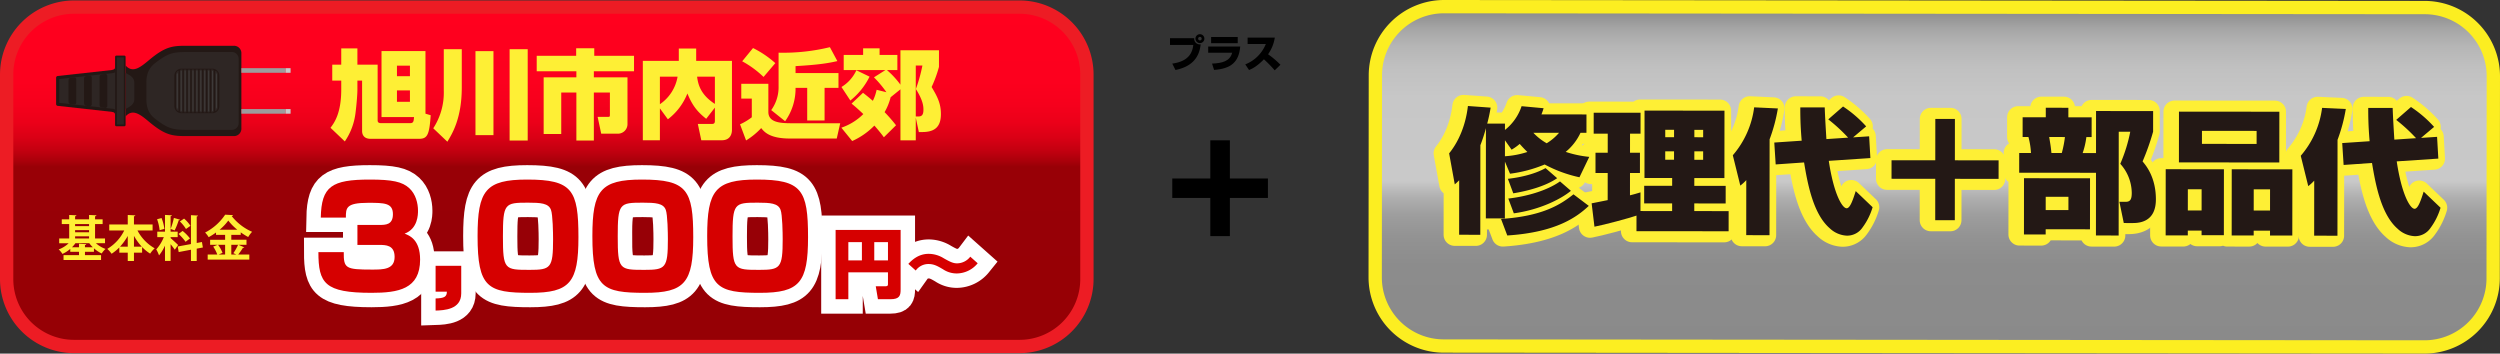 <svg id="レイヤー_1" data-name="レイヤー 1" xmlns="http://www.w3.org/2000/svg" xmlns:xlink="http://www.w3.org/1999/xlink" viewBox="0 0 1127.042 159.412"><rect x="0" y="0" width="1127.042" height="159.412" fill="#333333" stroke="none"/><defs><linearGradient id="名称未設定グラデーション_84" x1="872" y1="3" x2="872" y2="156.412" gradientUnits="userSpaceOnUse"><stop offset="0" stop-color="#828282"/><stop offset="0.019" stop-color="#8e8e8e"/><stop offset="0.062" stop-color="#a4a4a4"/><stop offset="0.113" stop-color="#b5b5b5"/><stop offset="0.177" stop-color="silver"/><stop offset="0.266" stop-color="#c7c7c7"/><stop offset="0.513" stop-color="#c9c9c9"/><stop offset="0.519" stop-color="#c5c5c5"/><stop offset="0.561" stop-color="#afafaf"/><stop offset="0.611" stop-color="#9e9e9e"/><stop offset="0.673" stop-color="#939393"/><stop offset="0.759" stop-color="#8c8c8c"/><stop offset="1" stop-color="#8a8a8a"/></linearGradient><linearGradient id="名称未設定グラデーション_45" x1="246.5" y1="156.206" x2="246.5" y2="3.206" gradientUnits="userSpaceOnUse"><stop offset="0" stop-color="#960005"/><stop offset="0.007" stop-color="#960005"/><stop offset="0.529" stop-color="#980006"/><stop offset="0.546" stop-color="#a9000a"/><stop offset="0.579" stop-color="#c40010"/><stop offset="0.616" stop-color="#da0015"/><stop offset="0.66" stop-color="#eb0019"/><stop offset="0.714" stop-color="#f6001c"/><stop offset="0.79" stop-color="#fd001e"/><stop offset="1" stop-color="#ff001e"/></linearGradient></defs><title>金額横</title><path d="M650.833,156a31.002,31.002,0,0,1-30.875-30.933l.085-91.191a30.945,30.945,0,0,1,30.904-30.876L1093.167,3.412a31.003,31.003,0,0,1,30.875,30.933l-.085,91.191a30.944,30.944,0,0,1-30.903,30.876Z" fill="url(#名称未設定グラデーション_84)"/><path d="M650.973,6l442.191.412a27.936,27.936,0,0,1,27.878,27.93l-.085,91.191a27.947,27.947,0,0,1-27.93,27.878l-442.191-.412a27.936,27.936,0,0,1-27.878-27.93l.085-91.191A27.943,27.943,0,0,1,650.947,6h.026m-.026-6a34.006,34.006,0,0,0-33.904,33.873l-.085,91.191a34.004,34.004,0,0,0,33.873,33.936l442.191.412h.032a34.005,34.005,0,0,0,33.904-33.873l.085-91.191A34.004,34.004,0,0,0,1093.17.412L650.978,0Z" fill="#fcee21"/><path d="M710.044,79.914a59.305,59.305,0,0,1-15.677-5.765,60.467,60.467,0,0,1-15.623,4.162l-2.299-5.45-.023,25.605-8.578-.008.038-40.678a72.142,72.142,0,0,1-2.504,7.686l-.037,40.374-9.537-.009.022-24.575c-.769.785-.962.967-1.986,1.874L651.293,69.145c6.921-8.589,8.146-18.695,8.469-21.359l10.241.736a71.193,71.193,0,0,1-1.543,7.201l8.002.008-.003,2.845a22.731,22.731,0,0,0,7.499-10.707l9.921.918a29.04,29.04,0,0,1-.963,2.783l20.291.019-.008,8.293-2.688-.003a24.485,24.485,0,0,1-6.665,8.589,48.278,48.278,0,0,0,10.623,2.25Zm4.212,12.897c-5.188,4.838-14.412,11.911-36.753,13.343l-2.81-7.447c18.628-1.254,26.762-6.392,32.654-11.107ZM676.454,63.237l-.006,7.203a41.422,41.422,0,0,0,10.114-1.928c-1.982-1.938-2.686-2.787-3.452-3.635a24.588,24.588,0,0,1-3.652,2.6Zm23.54,17.092c-5.443,3.748-13.575,5.798-19.785,6.821l-2.427-6.539c4.417-.48,11.588-1.806,16.968-4.827Zm6.203,5.695c-4.229,3.507-13.577,8.462-25.741,10.146l-2.49-6.661c8.002-.9,17.351-3.494,23.308-7.727Zm-16.938-26.165a25.259,25.259,0,0,0,6.013,4.727A23.379,23.379,0,0,0,700.846,59.87Z" fill="#feef35" stroke="#feef35" stroke-linejoin="round" stroke-width="10"/><path d="M735.759,97.19c-3.266,1.146-14.534,4.162-18.952,5.006L715.536,91.663c.961-.182,1.602-.301,7.235-1.446l.011-12.228-5.505-.005.009-9.141,5.505.005.008-8.595-6.337-.006.009-9.443,21.123.02-.009,9.443-4.736-.005-.008,8.596,4.48.004-.009,9.141-4.48-.005-.009,10.049c1.984-.482,3.137-.845,4.737-1.327l-.008,8.414,14.274.014.003-3.451-12.61-.012.008-7.93,12.61.012.003-3.511L739.358,80.244l.028-30.386,36.038.033-.028,30.387-13.57-.013-.003,3.511,14.146.013-.008,7.93-14.146-.013-.003,3.45,15.491.015-.009,9.079-41.543-.039Zm12.957-28.982-.004,3.813,3.969.003.004-3.813Zm.009-9.686-.003,3.329,3.969.004.003-3.33Zm13.113,9.697-.004,3.813,3.969.004.004-3.813Zm.009-9.686-.003,3.33,3.969.003.003-3.329Z" fill="#feef35" stroke="#feef35" stroke-linejoin="round" stroke-width="10"/><path d="M785.252,81.195a20.684,20.684,0,0,1-2.69,2.479l-3.38-13.684a40.909,40.909,0,0,0,9.622-21.601l10.688.494a73.253,73.253,0,0,1-3.725,13.918l-.04,43.22-10.497-.01Zm24.98-17.773c-.633-7.203-.628-12.106-.625-15.012l11.01.011c.124,3.571.312,7.021.754,14.285l9.795-.656a76.255,76.255,0,0,0-8.954-8.24l6.662-5.806a53.651,53.651,0,0,1,10.426,8.968l-5.894,4.959,7.233-.478.567,9.807-18.757,1.253c2.228,14.954,6.061,21.374,8.045,21.375,1.601.002,2.885-3.932,4.104-7.744l7.61,7.271a29.382,29.382,0,0,1-4.553,9.136,8.393,8.393,0,0,1-7.045,3.686,12.035,12.035,0,0,1-7.806-3.396c-7.355-6.423-9.903-19.863-11.495-29.61l-12.802.896-.631-9.867Z" fill="#feef35" stroke="#feef35" stroke-linejoin="round" stroke-width="10"/><path d="M870.457,72.255l.018-18.643,8.833.008L879.29,72.263l19.715.019-.008,8.354-19.715-.019-.018,18.645-8.833-.008.018-18.645-19.716-.019.008-8.354Z" fill="#feef35" stroke="#feef35" stroke-linejoin="round" stroke-width="10"/><path d="M942.91,77.891l-34.63-.032.008-8.898,5.312.005a35.132,35.132,0,0,0-1.145-7.204l-2.625-.002.009-8.897,10.434.009.004-4.298,10.178.01-.004,4.298,10.498.01-.009,8.897-2.368-.002a35.999,35.999,0,0,1-1.672,7.201l6.018.006.018-18.945,25.732.023-.009,9.261a106.46,106.46,0,0,1-4.749,13.434c1.406,1.696,6.011,7.027,6.001,17.075-.003,3.33-.65,10.714-10.315,10.705l-4.161-.004L953.459,90.976l2.816.002c2.049.002,2.754-1.026,2.757-4.053a19.89,19.89,0,0,0-5.173-13.08,70.372,70.372,0,0,0,4.494-14.463l-5.186-.005-.043,46.791-10.241-.01ZM940.219,80.37l-.021,23.002-19.972-.019-.002,2.36-9.793-.009.023-25.362Zm-19.979,8.335-.005,5.993,10.242.01.005-5.993Zm1.562-26.935c.573,3.329.765,4.602,1.018,7.204l4.673.004a50.114,50.114,0,0,0,1.415-7.201Z" fill="#feef35" stroke="#feef35" stroke-linejoin="round" stroke-width="10"/><path d="M974.34,76.286l26.243.024-.027,29.721-10.049-.01.002-2.058-6.209-.006-.002,2.179-9.985-.009Zm5.977-25.962,45.255.042L1025.55,73.247l-45.255-.042Zm3.992,44.555,6.209.006.009-9.564-6.209-.006Zm6.364-30.018,24.644.022.006-5.872-24.644-.022Zm13.431,11.452,27.332.025-.027,29.842-10.05-.009.002-2.179L1014,103.986l-.002,2.179-9.922-.01Zm9.905,18.593,7.36.007.009-9.563-7.36-.007Z" fill="#feef35" stroke="#feef35" stroke-linejoin="round" stroke-width="10"/><path d="M1041.287,81.433a20.752,20.752,0,0,1-2.69,2.479l-3.38-13.684a40.909,40.909,0,0,0,9.622-21.601l10.688.494a73.277,73.277,0,0,1-3.726,13.918l-.04,43.22-10.497-.01ZM1066.268,63.66c-.634-7.204-.629-12.106-.626-15.012l11.011.01c.124,3.571.312,7.021.754,14.286l9.795-.657a76.424,76.424,0,0,0-8.954-8.24l6.662-5.805a53.644,53.644,0,0,1,10.425,8.968l-5.893,4.959,7.232-.479.567,9.807-18.756,1.254c2.228,14.954,6.061,21.373,8.045,21.375,1.601.002,2.885-3.932,4.104-7.744l7.609,7.271a29.382,29.382,0,0,1-4.553,9.136,8.391,8.391,0,0,1-7.044,3.686,12.035,12.035,0,0,1-7.806-3.396c-7.355-6.424-9.903-19.863-11.495-29.61l-12.803.896-.631-9.867Z" fill="#feef35" stroke="#feef35" stroke-linejoin="round" stroke-width="10"/><path d="M712.044,79.916a59.329,59.329,0,0,1-15.677-5.765,60.428,60.428,0,0,1-15.623,4.162l-2.299-5.45-.023,25.605-8.578-.008.038-40.678a72.125,72.125,0,0,1-2.504,7.685l-.037,40.375-9.537-.009.022-24.575c-.769.785-.962.967-1.986,1.874L653.293,69.147c6.921-8.589,8.146-18.696,8.469-21.359l10.241.736a71.192,71.192,0,0,1-1.543,7.201l8.002.007-.003,2.845A22.729,22.729,0,0,0,685.958,47.871l9.921.917a29.041,29.041,0,0,1-.963,2.783l20.291.019-.008,8.292-2.688-.002a24.494,24.494,0,0,1-6.665,8.589,48.27,48.27,0,0,0,10.623,2.25Zm4.212,12.897c-5.188,4.838-14.412,11.911-36.753,13.343l-2.81-7.447c18.628-1.254,26.762-6.392,32.654-11.107ZM678.454,63.239l-.006,7.203A41.399,41.399,0,0,0,688.562,68.514c-1.982-1.938-2.686-2.787-3.452-3.635a24.551,24.551,0,0,1-3.652,2.6Zm23.54,17.092C696.551,84.079,688.419,86.129,682.209,87.152l-2.427-6.539c4.417-.481,11.588-1.806,16.968-4.827Zm6.203,5.695c-4.229,3.507-13.577,8.462-25.741,10.146l-2.49-6.661c8.002-.9,17.351-3.494,23.308-7.727Zm-16.938-26.166a25.244,25.244,0,0,0,6.013,4.727,23.378,23.378,0,0,0,5.573-4.716Z" fill="#231815"/><path d="M737.759,97.192c-3.266,1.146-14.534,4.162-18.952,5.006l-1.271-10.533c.961-.182,1.602-.301,7.235-1.446l.011-12.228-5.505-.005.009-9.14,5.505.005.008-8.595-6.337-.006.009-9.443,21.123.02-.009,9.443-4.736-.004-.008,8.595,4.48.004-.009,9.14-4.48-.004-.009,10.049c1.984-.482,3.137-.845,4.737-1.327l-.008,8.414,14.274.014.003-3.451-12.61-.012.008-7.93,12.61.012.003-3.511L741.358,80.246l.028-30.386,36.038.034-.028,30.387-13.57-.013-.003,3.511,14.146.013-.008,7.93-14.146-.013-.003,3.45,15.491.015-.009,9.079-41.543-.039Zm12.957-28.983-.004,3.813,3.969.003.004-3.813Zm.009-9.686-.003,3.33,3.969.003.003-3.33Zm13.113,9.698L763.834,72.035l3.969.003.004-3.813Zm.009-9.686-.003,3.33,3.969.003.003-3.33Z" fill="#231815"/><path d="M787.252,81.197a20.684,20.684,0,0,1-2.69,2.479L781.182,69.993a40.91,40.91,0,0,0,9.622-21.601l10.688.494a73.272,73.272,0,0,1-3.725,13.918l-.04,43.22-10.497-.01Zm24.98-17.773c-.633-7.204-.628-12.106-.625-15.012l11.01.01c.124,3.571.312,7.021.754,14.285l9.795-.656a76.297,76.297,0,0,0-8.954-8.24l6.662-5.805a53.618,53.618,0,0,1,10.426,8.968l-5.894,4.958,7.233-.478.567,9.807-18.757,1.253c2.228,14.954,6.061,21.374,8.045,21.375,1.601.002,2.885-3.932,4.104-7.744l7.61,7.271a29.382,29.382,0,0,1-4.553,9.136,8.393,8.393,0,0,1-7.045,3.686,12.035,12.035,0,0,1-7.806-3.396c-7.355-6.423-9.903-19.863-11.495-29.611l-12.802.896-.631-9.867Z" fill="#231815"/><path d="M872.457,72.257l.018-18.643,8.833.008L881.29,72.265l19.715.019-.008,8.354L881.282,80.618l-.018,18.645-8.833-.008.018-18.645-19.716-.019.008-8.354Z" fill="#231815"/><path d="M944.91,77.893l-34.63-.032.008-8.898,5.312.005a35.126,35.126,0,0,0-1.145-7.204l-2.625-.002.009-8.897,10.434.009.004-4.298,10.178.01-.004,4.298,10.498.01-.009,8.897-2.368-.002a36.004,36.004,0,0,1-1.672,7.202l6.018.006.018-18.946,25.732.024-.009,9.261a106.489,106.489,0,0,1-4.749,13.434c1.406,1.696,6.011,7.027,6.001,17.075-.003,3.33-.65,10.714-10.315,10.705l-4.161-.004L955.459,90.978l2.816.002c2.049.002,2.754-1.026,2.757-4.053a19.89,19.89,0,0,0-5.173-13.08,70.381,70.381,0,0,0,4.494-14.463l-5.186-.005-.043,46.791-10.241-.01ZM942.219,80.372l-.021,23.002-19.972-.019-.002,2.36-9.793-.009.023-25.362Zm-19.979,8.335-.005,5.993,10.242.01.005-5.993Zm1.562-26.935c.573,3.33.765,4.602,1.018,7.204l4.673.004a50.131,50.131,0,0,0,1.415-7.202Z" fill="#231815"/><path d="M976.34,76.287l26.243.024-.027,29.721-10.049-.01.002-2.058-6.209-.006-.002,2.179-9.985-.009Zm5.977-25.961,45.255.042-.021,22.88-45.255-.042Zm3.992,44.555,6.209.006.009-9.564-6.209-.006Zm6.364-30.018,24.644.022.006-5.872-24.644-.022Zm13.431,11.453,27.332.025-.027,29.842-10.05-.009.002-2.179L1016,103.988l-.002,2.179-9.922-.01Zm9.905,18.593,7.36.007.009-9.563-7.36-.007Z" fill="#231815"/><path d="M1043.287,81.435a20.753,20.753,0,0,1-2.69,2.479l-3.38-13.684a40.907,40.907,0,0,0,9.622-21.6l10.688.494a73.296,73.296,0,0,1-3.726,13.918l-.04,43.22-10.497-.01Zm24.98-17.774c-.634-7.204-.629-12.106-.626-15.012l11.011.01c.124,3.571.312,7.021.754,14.286l9.795-.657a76.338,76.338,0,0,0-8.954-8.24l6.662-5.805a53.612,53.612,0,0,1,10.425,8.968l-5.893,4.958,7.232-.478.567,9.807-18.756,1.254c2.228,14.954,6.061,21.373,8.045,21.375,1.601.002,2.885-3.932,4.104-7.744l7.609,7.271a29.382,29.382,0,0,1-4.553,9.136,8.391,8.391,0,0,1-7.044,3.686,12.035,12.035,0,0,1-7.806-3.396c-7.355-6.424-9.903-19.863-11.495-29.611l-12.803.895-.631-9.867Z" fill="#231815"/><path d="M33.334,3.206H459.666A30.334,30.334,0,0,1,490,33.54v92.331a30.334,30.334,0,0,1-30.334,30.334H33.334A30.334,30.334,0,0,1,3,125.872V33.54A30.334,30.334,0,0,1,33.334,3.206Z" fill="url(#名称未設定グラデーション_45)"/><path d="M459.666,6.206A27.365,27.365,0,0,1,487,33.54v92.331a27.365,27.365,0,0,1-27.334,27.334H33.334A27.365,27.365,0,0,1,6,125.872V33.54A27.365,27.365,0,0,1,33.334,6.206H459.666m0-6H33.334A33.432,33.432,0,0,0,0,33.54v92.331a33.432,33.432,0,0,0,33.334,33.334H459.666A33.432,33.432,0,0,0,493,125.872V33.54A33.432,33.432,0,0,0,459.666.206Z" fill="#ed1c24"/><path d="M154.971,113.657c-.063,7.304.763,7.875,12.701,7.875,5.081,0,10.225,0,10.225-5.715,0-5.398-4.064-5.398-6.858-5.398h-9.907v-9.019h9.907c2.73,0,6.097,0,6.097-4.826,0-5.081-3.811-5.144-11.177-5.144-10.034,0-10.034,2.35-10.034,6.668H144.619c.254-14.1,4.953-17.147,22.101-17.147,10.098,0,14.67.952,17.846,3.938,2.857,2.667,3.874,6.731,3.874,10.098,0,1.651,0,8.065-6.033,10.352,2.223.825,6.985,2.731,6.985,11.686,0,13.337-9.844,14.987-21.91,14.987-21.147,0-23.941-4.318-23.941-18.354Z" fill="#feef35" stroke="#fff" stroke-miterlimit="10" stroke-width="13"/><path d="M207.933,119.817v12.447c0,7.367-7.812,7.621-11.559,7.748v-5.461c3.811-.127,5.081-.699,5.081-3.049H196.374V119.817Z" fill="#feef35" stroke="#fff" stroke-miterlimit="10" stroke-width="13"/><path d="M237.652,80.951c20.322,0,23.116,4.7,23.116,25.975,0,20.449-3.811,25.085-21.72,25.085-19.179,0-23.751-2.286-23.751-25.529C215.298,85.905,218.917,80.951,237.652,80.951Zm-10.924,25.721c0,14.86.763,14.987,12.003,14.987,9.526,0,10.605-.762,10.605-13.781,0-2.73-.127-11.113-.952-13.272-1.08-2.985-4.636-3.239-10.352-3.239C227.491,91.366,226.729,91.684,226.729,106.672Z" fill="#feef35" stroke="#fff" stroke-miterlimit="10" stroke-width="13"/><path d="M289.408,80.951c20.322,0,23.116,4.7,23.116,25.975,0,20.449-3.811,25.085-21.72,25.085-19.179,0-23.751-2.286-23.751-25.529C267.054,85.905,270.673,80.951,289.408,80.951Zm-10.924,25.721c0,14.86.763,14.987,12.003,14.987,9.526,0,10.605-.762,10.605-13.781,0-2.73-.127-11.113-.952-13.272-1.08-2.985-4.636-3.239-10.352-3.239C279.247,91.366,278.484,91.684,278.484,106.672Z" fill="#feef35" stroke="#fff" stroke-miterlimit="10" stroke-width="13"/><path d="M341.163,80.951c20.322,0,23.116,4.7,23.116,25.975,0,20.449-3.811,25.085-21.72,25.085-19.179,0-23.751-2.286-23.751-25.529C318.809,85.905,322.428,80.951,341.163,80.951Zm-10.924,25.721c0,14.86.763,14.987,12.003,14.987,9.526,0,10.605-.762,10.605-13.781,0-2.73-.127-11.113-.952-13.272-1.08-2.985-4.636-3.239-10.352-3.239C331.002,91.366,330.239,91.684,330.239,106.672Z" fill="#feef35" stroke="#fff" stroke-miterlimit="10" stroke-width="13"/><path d="M400.311,122.772H382.447v12.123H376.707V103.659h29.311v26.812c0,2.701-.405,4.424-4.593,4.424h-5.639l-.979-5.842h4.491c1.013,0,1.013-.508,1.013-1.081Zm-17.863-5.369h6.112v-8.239h-6.112Zm11.684,0h6.18v-8.239h-6.18Z" fill="#feef35" stroke="#fff" stroke-miterlimit="10" stroke-width="13"/><path d="M440.758,118.686a12.341,12.341,0,0,1-9.32,4.592,11.113,11.113,0,0,1-6.382-1.924c-2.33-1.352-3.951-2.33-6.483-2.33a7.006,7.006,0,0,0-5.74,2.938l-3.344-3.006c1.452-1.485,4.322-4.524,9.219-4.524a13.03,13.03,0,0,1,6.787,2.026c2.297,1.283,4.019,2.262,5.876,2.262a7.585,7.585,0,0,0,6.044-3.005Z" fill="#feef35" stroke="#fff" stroke-miterlimit="10" stroke-width="13"/><path d="M154.971,113.657c-.063,7.304.763,7.875,12.701,7.875,5.081,0,10.225,0,10.225-5.715,0-5.398-4.064-5.398-6.858-5.398h-9.907v-9.019h9.907c2.73,0,6.097,0,6.097-4.826,0-5.081-3.811-5.144-11.177-5.144-10.034,0-10.034,2.35-10.034,6.668H144.619c.254-14.1,4.953-17.147,22.101-17.147,10.098,0,14.67.952,17.846,3.938,2.857,2.667,3.874,6.731,3.874,10.098,0,1.651,0,8.065-6.033,10.352,2.223.825,6.985,2.731,6.985,11.686,0,13.337-9.844,14.987-21.91,14.987-21.147,0-23.941-4.318-23.941-18.354Z" fill="#d60000"/><path d="M207.933,119.817v12.447c0,7.367-7.812,7.621-11.559,7.748v-5.461c3.811-.127,5.081-.699,5.081-3.049H196.374V119.817Z" fill="#d60000"/><path d="M237.652,80.951c20.322,0,23.116,4.7,23.116,25.975,0,20.449-3.811,25.085-21.72,25.085-19.179,0-23.751-2.286-23.751-25.529C215.298,85.905,218.917,80.951,237.652,80.951Zm-10.924,25.721c0,14.86.763,14.987,12.003,14.987,9.526,0,10.605-.762,10.605-13.781,0-2.73-.127-11.113-.952-13.272-1.08-2.985-4.636-3.239-10.352-3.239C227.491,91.366,226.729,91.684,226.729,106.672Z" fill="#d60000"/><path d="M289.408,80.951c20.322,0,23.116,4.7,23.116,25.975,0,20.449-3.811,25.085-21.72,25.085-19.179,0-23.751-2.286-23.751-25.529C267.054,85.905,270.673,80.951,289.408,80.951Zm-10.924,25.721c0,14.86.763,14.987,12.003,14.987,9.526,0,10.605-.762,10.605-13.781,0-2.73-.127-11.113-.952-13.272-1.08-2.985-4.636-3.239-10.352-3.239C279.247,91.366,278.484,91.684,278.484,106.672Z" fill="#d60000"/><path d="M341.163,80.951c20.322,0,23.116,4.7,23.116,25.975,0,20.449-3.811,25.085-21.72,25.085-19.179,0-23.751-2.286-23.751-25.529C318.809,85.905,322.428,80.951,341.163,80.951Zm-10.924,25.721c0,14.86.763,14.987,12.003,14.987,9.526,0,10.605-.762,10.605-13.781,0-2.73-.127-11.113-.952-13.272-1.08-2.985-4.636-3.239-10.352-3.239C331.002,91.366,330.239,91.684,330.239,106.672Z" fill="#d60000"/><path d="M400.311,122.772H382.447v12.123H376.707V103.659h29.311v26.812c0,2.701-.405,4.424-4.593,4.424h-5.639l-.979-5.842h4.491c1.013,0,1.013-.508,1.013-1.081Zm-17.863-5.369h6.112v-8.239h-6.112Zm11.684,0h6.18v-8.239h-6.18Z" fill="#d60000"/><path d="M440.758,118.686a12.341,12.341,0,0,1-9.32,4.592,11.113,11.113,0,0,1-6.382-1.924c-2.33-1.352-3.951-2.33-6.483-2.33a7.006,7.006,0,0,0-5.74,2.938l-3.344-3.006c1.452-1.485,4.322-4.524,9.219-4.524a13.03,13.03,0,0,1,6.787,2.026c2.297,1.283,4.019,2.262,5.876,2.262a7.585,7.585,0,0,0,6.044-3.005Z" fill="#d60000"/><path d="M153.84,29.154V21.833h7.281v7.321h9.124V54.169c0,.61.092,1.351,1.566,1.351h12.995c1.475,0,1.705-.61,1.844-2.745h-14.654V23.01h19.814V51.249l2.351.697c-.599,8.934-1.52,10.633-5.253,10.633H167.065c-3.502,0-3.825-2.528-3.825-3.486V36.345h-2.119v4.14c0,2.135-.415,7.06-.876,10.633a28.815,28.815,0,0,1-4.792,12.638L149.001,57.611c1.659-2.223,4.839-6.45,4.839-17.257V36.345h-4.055V29.154Zm25.114,5.186h5.853V29.59H178.954Zm0,11.548h5.853V40.746H178.954Z" fill="#feef35"/><path d="M200.065,22.182h8.11V39.482c0,13.814-4.286,20.787-6.498,24.404L195.318,57.829a29.42,29.42,0,0,0,4.747-16.996Zm14.285.872h8.11V60.923h-8.11Zm15.391-.872h8.157V63.364h-8.157Z" fill="#feef35"/><path d="M259.746,21.746h8.156V25.145h17.926v6.973H267.718v2.746h15.161v20.918a4.313,4.313,0,0,1-4.378,4.488h-7.465l-1.613-7.583h4.654c.876,0,.876-.218.876-1.002V41.705h-7.235V63.364h-7.88V41.705h-6.82V60.4H245.092V34.863h14.746V32.118H241.959V25.145h17.787Z" fill="#feef35"/><path d="M322.283,48.503l-3.917,5.055c-4.424-3.486-6.405-6.45-8.479-11.418a27.039,27.039,0,0,1-8.801,11.636l-3.595-4.924V63.233H289.796V27.454h16.221V21.876h7.833v5.578h16.129V58.526c0,1.613-.599,4.707-4.608,4.707H316.154L314.588,55.868H321.085c1.198,0,1.198-.958,1.198-1.351ZM297.491,34.558V46.978A18.8,18.8,0,0,0,305.463,34.558Zm24.792,0h-8.019c.415,3.225,1.383,8.019,8.019,12.29Z" fill="#feef35"/><path d="M334.178,37.783h12.211V50.464c0,5.012,5.945,5.099,11.106,5.099h21.289l-1.566,6.885H356.021c-9.171,0-11.613-3.138-12.857-4.707a32.486,32.486,0,0,1-6.819,5.578L333.624,56.042a26.02,26.02,0,0,0,5.3-3.181V44.451h-4.746Zm5.299-16.125a44.46,44.46,0,0,1,10.046,6.798l-5.299,6.232a44.171,44.171,0,0,0-9.632-7.06Zm38.018,5.883c-3.549.828-8.019,1.656-18.848,2.266v3.138H378.001v6.667h-6.267v14.686h-7.834v-14.686h-5.254V40.616a25.294,25.294,0,0,1-4.7,14.032l-6.267-5.011A17.681,17.681,0,0,0,350.997,38.829V23.75a88.924,88.924,0,0,0,23.133-2.484Z" fill="#feef35"/><path d="M399.618,41.574a49.37,49.37,0,0,0-5.621-6.711l5.161-3.269H380.356V24.753h8.756V21.789h7.419v2.963h8.018V31.595h-4.7a38.479,38.479,0,0,1,6.083,6.581V22.661h17.373v7.496a55.559,55.559,0,0,1-3.318,9.064c2.627,4.401,4.193,7.452,4.193,12.202,0,5.491-2.488,8.105-8.387,8.105h-1.566l-1.383-6.493V63.277h-6.912V40.267l-4.424,3.573a25.812,25.812,0,0,1-2.719,6.711,71.855,71.855,0,0,1,5.161,5.927l-5.483,5.404c-.922-1.264-2.351-3.094-4.286-5.273a32.339,32.339,0,0,1-9.999,6.973l-4.885-6.014a25.795,25.795,0,0,0,9.907-6.145c-2.58-2.44-3.963-3.617-5.3-4.707l5.162-4.881c1.105.872,2.304,1.787,4.424,3.617a20.115,20.115,0,0,0,1.704-4.968ZM392.016,34.558a31.879,31.879,0,0,1-8.664,10.764l-4.009-6.101a17.22,17.22,0,0,0,6.728-7.54ZM413.904,52.513c1.475,0,2.396-.479,2.396-3.094,0-1.656-.23-4.227-3.41-9.282a71.469,71.469,0,0,0,2.949-10.59h-2.995V52.513Z" fill="#feef35"/><path d="M545.627,80.467V63.256h8.827V80.467h17.146v8.765H554.454v17.21H545.627v-17.21H528.479V80.467Z"/><path d="M538.376,17.232a2.53,2.53,0,0,0,2.896,2.756c-.677,6.726-4.802,10.244-11.354,11.562l-1.438-2.877c8.164-1.109,9.135-5.79,9.481-8.407H527.456V17.232Zm2.565,2.201a2.011,2.011,0,1,1,2.011-2.011A2.009,2.009,0,0,1,540.941,19.433Zm0-2.808a.806.806,0,0,0-.797.797.795.795,0,0,0,.797.797.785.785,0,0,0,.798-.797A.795.795,0,0,0,540.941,16.625Z"/><path d="M559.112,20.976c-.571,6.847-3.97,10.001-11.787,10.539l-.919-2.843c4.508-.191,8.096-1.04,9.066-4.889H544.674V20.976Zm-1.126-4.299v2.791h-11.996V16.678Z"/><path d="M561.389,29.019a16.443,16.443,0,0,0,9.274-9.188h-8.217V16.955h12.255a17.495,17.495,0,0,1-3.033,7.505,40.271,40.271,0,0,1,5.582,4.732l-2.583,2.514a58.986,58.986,0,0,0-4.871-4.975c-3.328,3.415-5.495,4.333-6.708,4.836Z"/><path d="M47.343,109.653H43.25a13.017,13.017,0,0,0,4.335,2.574,9.624,9.624,0,0,0-1.738,2.047,14.07,14.07,0,0,1-3.498-2.332v1.584H38.3v1.496h7.261v2.178H28.641v-2.178h6.975v-1.496H31.677v-1.32a14.755,14.755,0,0,1-3.521,2.267,10.628,10.628,0,0,0-1.694-2.024,13.191,13.191,0,0,0,4.489-2.795H26.682V107.497h4.511v-6.49H27.849V98.872h3.344v-1.958l3.257.153c-.022.242-.198.353-.594.44V98.872h6.293v-1.958l3.322.153c-.022.242-.198.375-.616.44V98.872h3.41v2.135H42.854V107.497h4.488Zm-9.043,1.805h3.521a14.993,14.993,0,0,1-1.562-1.805H33.987a12.935,12.935,0,0,1-1.519,1.805h3.146v-1.562l3.278.176c-.021.221-.176.353-.594.418Zm1.849-10.451h-6.293v.924h6.293Zm-6.293,2.75v.946h6.293v-.946Zm0,2.795v.945h6.293v-.945Z" fill="#feef35"/><path d="M68.793,103.89H61.972a19.725,19.725,0,0,0,7.768,8.053,11.941,11.941,0,0,0-2.047,2.398A18.404,18.404,0,0,1,64.062,111.37v2.53H60.388V117.663h-2.794v-3.763H53.787v-2.354a20.147,20.147,0,0,1-3.477,2.86,14.195,14.195,0,0,0-1.937-2.2,19.61,19.61,0,0,0,7.635-8.316H49.254V101.204h8.34v-4.29l3.41.176c-.022.22-.198.353-.616.44V101.204H68.793Zm-11.199,2.486a25.196,25.196,0,0,1-3.499,4.84h3.499Zm2.794,4.84h3.543a24.992,24.992,0,0,1-3.543-4.885Z" fill="#feef35"/><path d="M76.909,107.343c.748.595,2.904,2.619,3.389,3.104L78.801,112.58c-.418-.638-1.166-1.606-1.892-2.486v7.548H74.379v-6.932a18.998,18.998,0,0,1-2.685,4.423,15.688,15.688,0,0,0-1.254-2.685,18.953,18.953,0,0,0,3.41-5.545H70.902v-2.465h3.477V96.891l3.103.176c-.022.221-.177.33-.572.396v6.975h3.19v2.465H76.909Zm-4.07-9.043a20.602,20.602,0,0,1,1.275,4.885l-2.156.594a20.694,20.694,0,0,0-1.144-4.95Zm8.295.727c-.066.154-.265.264-.572.264a31.031,31.031,0,0,1-1.826,4.577c-.572-.198-1.254-.462-1.826-.66a29.576,29.576,0,0,0,1.474-4.973Zm10.319,12.541-2.772.529v5.566H86.084V112.58l-5.522,1.056-.44-2.508L86.084,110.028V97.002l3.169.177c-.022.197-.176.352-.572.418v11.947l2.354-.44Zm-9.131-7.459a18.484,18.484,0,0,1,3.322,3.389c-1.914,1.453-1.959,1.496-1.98,1.519a19.84,19.84,0,0,0-3.19-3.542Zm.659-5.566a15.412,15.412,0,0,1,2.883,3.257l-2.024,1.431a16.021,16.021,0,0,0-2.75-3.389Z" fill="#feef35"/><path d="M107.468,110.358l2.663,1.144a.667.667,0,0,1-.616.22,28.339,28.339,0,0,1-2.135,3.037h5.017v2.266H93.628v-2.266h4.335a16.429,16.429,0,0,0-1.849-3.587l1.98-.813H94.729v-2.267h6.755v-2.2H97.391v-1.078a29.067,29.067,0,0,1-3.322,2.111,11.28,11.28,0,0,0-1.606-2.09,24.202,24.202,0,0,0,9.044-8.053l3.52.197a.624.624,0,0,1-.571.44,23.932,23.932,0,0,0,9.197,7.085,13.154,13.154,0,0,0-1.761,2.354,29.515,29.515,0,0,1-3.366-2.112v1.145h-4.247v2.2h6.844v2.267Zm-5.984,0H98.293a14.82,14.82,0,0,1,2.024,3.63l-1.782.771h2.948Zm5.522-6.777a23.342,23.342,0,0,1-4.092-4.158,22.062,22.062,0,0,1-3.939,4.158ZM105.202,114.12a21.666,21.666,0,0,0,2.134-3.762h-3.059v4.4H106.544Z" fill="#feef35"/><path d="M108.817,57.797a3.337,3.337,0,0,1-3.249,3.558H84.523c-6.653,0-9.828-.162-17.383-6.493-3.932-3.295-7.325-5.968-10.522-2.387V29.512c3.197,3.581,6.59.908,10.522-2.387,7.555-6.332,10.73-6.493,17.383-6.493h21.044a3.336,3.336,0,0,1,3.249,3.558Z" fill="#231815"/><rect x="108.817" y="30.731" width="19.934" height="2.085" fill="#9c9c9d"/><rect x="128.75" y="30.731" width="2.25" height="2.085" fill="#c8c9ca"/><rect x="108.817" y="49.171" width="19.934" height="2.086" fill="#9c9c9d"/><rect x="128.75" y="49.171" width="2.25" height="2.086" fill="#c8c9ca"/><path d="M107.601,55.476a3.113,3.113,0,0,1-3.249,3.067H84.523c-6.653,0-8.753-.516-14.559-4.975-2.674-2.054-3.968-4.713-3.968-8.827V37.245c0-4.114,1.293-6.773,3.968-8.826,5.806-4.459,7.905-4.974,14.559-4.974h19.829a3.113,3.113,0,0,1,3.249,3.067Z" fill="#2e2624"/><path d="M95.706,30.948A3.177,3.177,0,0,1,98.899,34.109V47.878a3.177,3.177,0,0,1-3.193,3.16H81.797a3.176,3.176,0,0,1-3.192-3.16V34.109a3.176,3.176,0,0,1,3.192-3.16Z" fill="#231815"/><path d="M56.618,49.111c2.155-1.107,3.927-2.137,3.927-4.369V37.245c0-2.232-1.772-3.262-3.927-4.369Z" fill="#2e2624"/><path d="M51.876,51.841c0-.841-.271-1.281-1.386-1.404V31.55c1.115-.124,1.386-.564,1.386-1.405Z" fill="#231815"/><path d="M52.842,31.289,26.085,34.257h0a.786.786,0,0,0-.788.804V46.926a.786.786,0,0,0,.788.804h0l26.757,2.967Z" fill="#231815"/><path d="M52.448,25.07h3.598a.572.572,0,0,1,.572.572V56.344a.572.572,0,0,1-.572.572h-3.598a.572.572,0,0,1-.572-.572V25.642A.572.572,0,0,1,52.448,25.07Z" fill="#231815"/><rect x="52.685" y="25.859" width="3.125" height="30.269" fill="#2e2624"/><polygon points="26.727 35.625 51.411 32.887 51.411 49.099 26.727 46.362 26.727 35.625" fill="#2e2624"/><path d="M40.379,34.111l-1.491.165a1.153,1.153,0,0,0-1.003,1.12V46.59a1.153,1.153,0,0,0,1.003,1.12l1.491.166a.883.883,0,0,0,1.003-.898V35.009A.883.883,0,0,0,40.379,34.111Z" fill="#231815"/><path d="M31.891,46.934,33.383,47.1a.883.883,0,0,0,1.003-.898V35.785a.883.883,0,0,0-1.003-.898l-1.492.166A1.153,1.153,0,0,0,30.887,36.173v9.642A1.153,1.153,0,0,0,31.891,46.934Z" fill="#231815"/><path d="M47.374,33.335l-1.491.165A1.153,1.153,0,0,0,44.88,34.621v12.745a1.154,1.154,0,0,0,1.003,1.121l1.491.165a.883.883,0,0,0,1.003-.898V34.233A.883.883,0,0,0,47.374,33.335Z" fill="#231815"/><path d="M51.876,49.7c0-.389-.308-.591-.693-.626V32.913c.386-.035.693-.237.693-.626Z" fill="#2e2624"/><path d="M80.097,32.04a3.07,3.07,0,0,0-.481.53,1.886,1.886,0,0,0-.258.938V48.48a1.886,1.886,0,0,0,.258.938,3.083,3.083,0,0,0,.481.529c.21.183.406.073.406-.206V32.246C80.503,31.967,80.307,31.857,80.097,32.04Z" fill="#2e2624"/><path d="M83.391,31.289h.136a.505.505,0,0,1,.505.505v18.399a.504.504,0,0,1-.504.504H83.391a.505.505,0,0,1-.505-.505V31.794a.505.505,0,0,1,.505-.505Z" fill="#2e2624"/><path d="M82.184,31.289h-.083a3.04,3.04,0,0,0-.496.041.648.648,0,0,0-.483.625V50.031a.649.649,0,0,0,.483.626,3.07,3.07,0,0,0,.496.04h.083c.046,0,.083-.226.083-.504V31.794C82.267,31.515,82.23,31.289,82.184,31.289Z" fill="#2e2624"/><path d="M95.32,31.289c-.046,0-.083.226-.083.505v18.399c0,.279.037.504.083.504h.083a3.046,3.046,0,0,0,.496-.041.648.648,0,0,0,.483-.625V31.956a.649.649,0,0,0-.483-.625,3.046,3.046,0,0,0-.496-.041Z" fill="#2e2624"/><path d="M97.001,32.246V49.741c0,.279.196.389.406.206a3.079,3.079,0,0,0,.481-.53,1.886,1.886,0,0,0,.258-.938V33.507a1.886,1.886,0,0,0-.258-.938,3.075,3.075,0,0,0-.481-.53C97.197,31.857,97.001,31.967,97.001,32.246Z" fill="#2e2624"/><path d="M85.155,31.289h.136a.505.505,0,0,1,.505.505V50.193a.504.504,0,0,1-.504.504h-.136a.505.505,0,0,1-.505-.505V31.794A.505.505,0,0,1,85.155,31.289Z" fill="#2e2624"/><path d="M93.977,31.289h.136a.505.505,0,0,1,.505.505V50.193a.504.504,0,0,1-.504.504h-.136a.504.504,0,0,1-.504-.504V31.794A.504.504,0,0,1,93.977,31.289Z" fill="#2e2624"/><path d="M92.213,31.289h.136a.505.505,0,0,1,.505.505v18.399a.504.504,0,0,1-.504.504h-.136a.504.504,0,0,1-.504-.504V31.794A.505.505,0,0,1,92.213,31.289Z" fill="#2e2624"/><path d="M86.92,31.289h.136a.505.505,0,0,1,.505.505v18.399a.504.504,0,0,1-.504.504h-.136a.505.505,0,0,1-.505-.505V31.794a.505.505,0,0,1,.505-.505Z" fill="#2e2624"/><path d="M90.448,31.289h.136a.505.505,0,0,1,.505.505v18.399a.504.504,0,0,1-.504.504H90.448a.505.505,0,0,1-.505-.505V31.794A.505.505,0,0,1,90.448,31.289Z" fill="#2e2624"/><path d="M88.684,31.289h.136a.505.505,0,0,1,.505.505V50.193a.504.504,0,0,1-.504.504H88.684a.505.505,0,0,1-.505-.505V31.794A.505.505,0,0,1,88.684,31.289Z" fill="#2e2624"/><path d="M85.197,31.807h.053a.202.202,0,0,1,.202.202V49.978a.202.202,0,0,1-.202.202H85.197a.202.202,0,0,1-.202-.202V32.009A.202.202,0,0,1,85.197,31.807Z" fill="#3e3a39"/><path d="M88.726,31.807h.053a.202.202,0,0,1,.202.202v17.969a.202.202,0,0,1-.202.202h-.053a.202.202,0,0,1-.202-.202V32.009A.202.202,0,0,1,88.726,31.807Z" fill="#3e3a39"/><rect x="86.759" y="31.807" width="0.457" height="18.372" rx="0.202" ry="0.202" fill="#3e3a39"/><path d="M79.788,48.598a2.9,2.9,0,0,0,.245.394c.066.09.125.068.125-.044V33.038c0-.112-.059-.133-.125-.044a2.864,2.864,0,0,0-.245.394.997.997,0,0,0-.086.385V48.214A.999.999,0,0,0,79.788,48.598Z" fill="#3e3a39"/><path d="M81.725,31.883l-.065.016a.28.28,0,0,0-.194.259V49.829a.28.28,0,0,0,.194.259l.065.016a.158.158,0,0,0,.198-.163V32.047A.159.159,0,0,0,81.725,31.883Z" fill="#3e3a39"/><path d="M83.433,31.807h.053a.202.202,0,0,1,.202.202V49.978a.202.202,0,0,1-.202.202h-.053a.202.202,0,0,1-.202-.202V32.009A.202.202,0,0,1,83.433,31.807Z" fill="#3e3a39"/><path d="M97.716,33.39a2.86,2.86,0,0,0-.245-.395c-.066-.09-.125-.068-.125.044V48.948c0,.111.059.133.125.044a2.84,2.84,0,0,0,.245-.394.997.997,0,0,0,.086-.385V33.774A.998.998,0,0,0,97.716,33.39Z" fill="#3e3a39"/><path d="M90.49,31.807h.053a.202.202,0,0,1,.202.202V49.978a.202.202,0,0,1-.202.202h-.053a.202.202,0,0,1-.202-.202V32.009A.202.202,0,0,1,90.49,31.807Z" fill="#3e3a39"/><path d="M95.844,31.899l-.065-.016a.159.159,0,0,0-.198.163v17.893a.158.158,0,0,0,.198.163l.065-.016a.28.28,0,0,0,.194-.259V32.158A.281.281,0,0,0,95.844,31.899Z" fill="#3e3a39"/><path d="M94.019,31.807h.053a.202.202,0,0,1,.202.202V49.978a.202.202,0,0,1-.202.202h-.053a.202.202,0,0,1-.202-.202V32.009A.202.202,0,0,1,94.019,31.807Z" fill="#3e3a39"/><path d="M92.254,31.807h.053a.202.202,0,0,1,.202.202V49.978a.202.202,0,0,1-.202.202h-.053a.202.202,0,0,1-.202-.202V32.009A.202.202,0,0,1,92.254,31.807Z" fill="#3e3a39"/></svg>